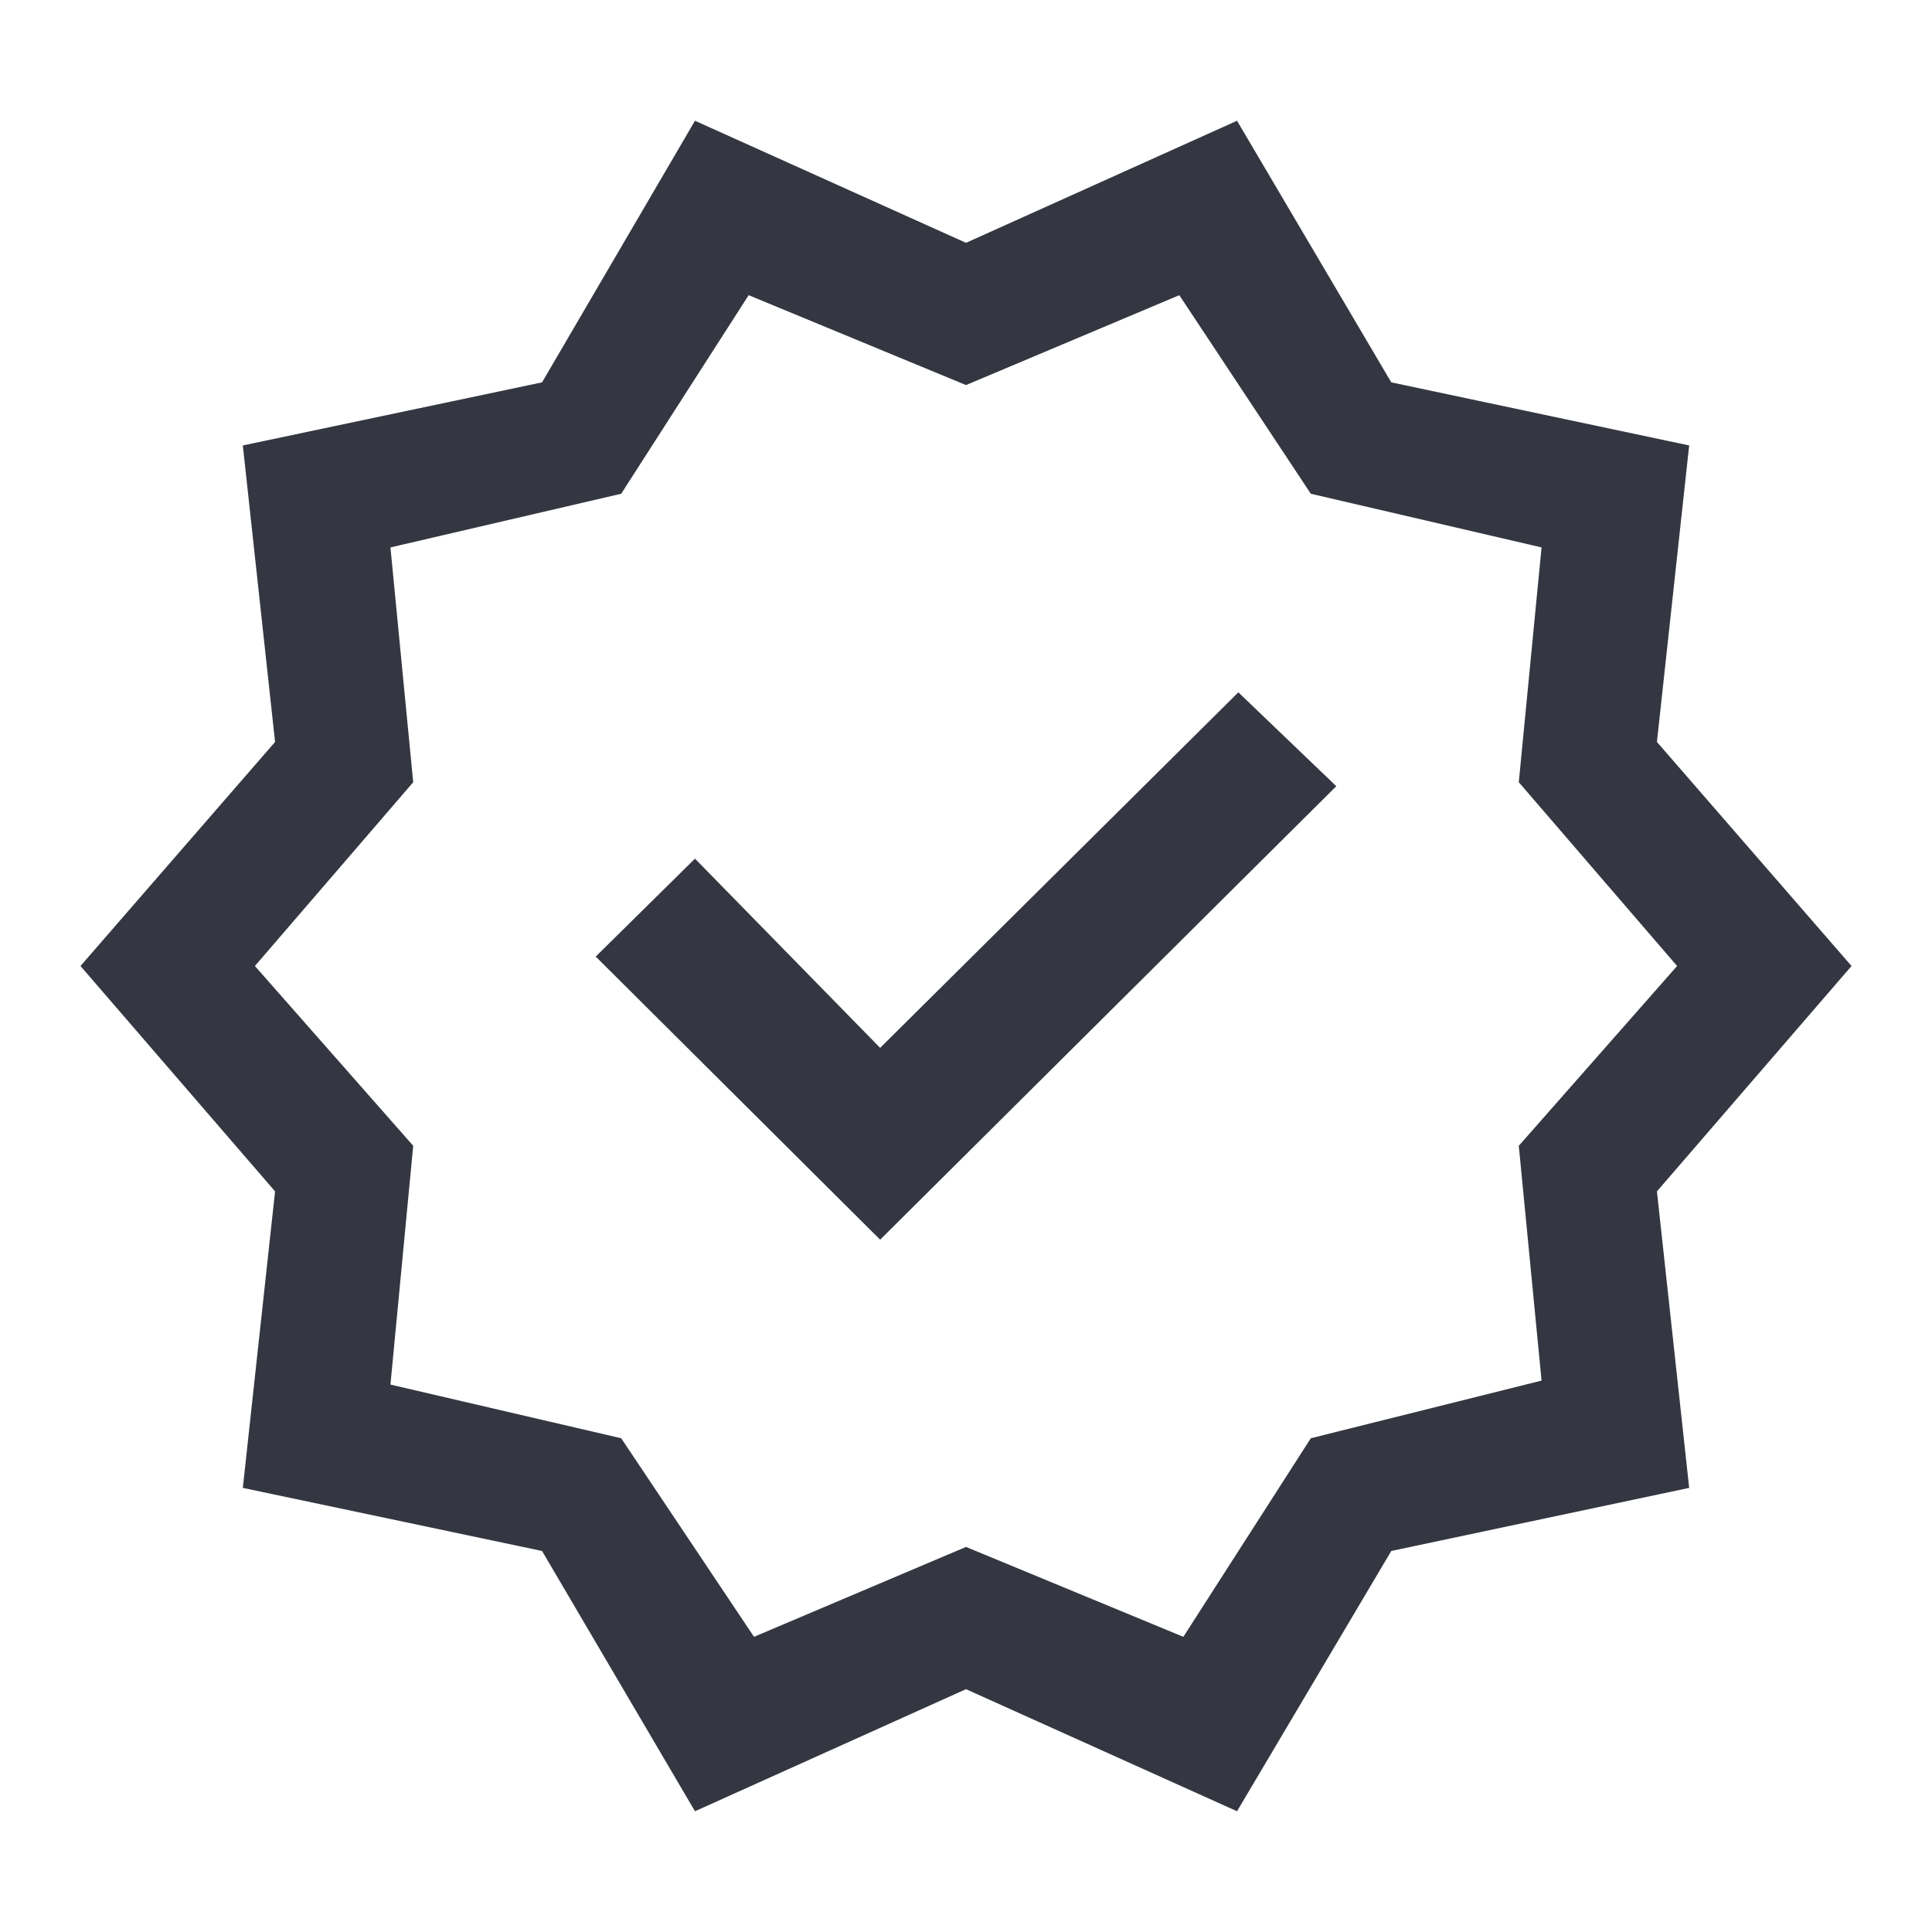 <svg width="32" height="32" viewBox="0 0 32 32" fill="none" xmlns="http://www.w3.org/2000/svg">
<path d="M11.511 30L8.978 25.689L4.022 24.644L4.556 19.733L1.333 16L4.556 12.289L4.022 7.378L8.978 6.333L11.511 2L16 4.022L20.489 2L23.044 6.333L27.978 7.378L27.444 12.289L30.667 16L27.444 19.733L27.978 24.644L23.044 25.689L20.489 30L16 27.978L11.511 30ZM12.489 27.111L16 25.622L19.6 27.111L21.711 23.822L25.533 22.867L25.156 18.978L27.778 16L25.156 12.956L25.533 9.067L21.711 8.178L19.533 4.889L16 6.378L12.4 4.889L10.289 8.178L6.467 9.067L6.844 12.956L4.222 16L6.844 18.978L6.467 22.933L10.289 23.822L12.489 27.111ZM14.578 20.533L22.133 13.022L20.511 11.467L14.578 17.356L11.511 14.222L9.867 15.844L14.578 20.533Z" fill="#343741"/>
</svg>
